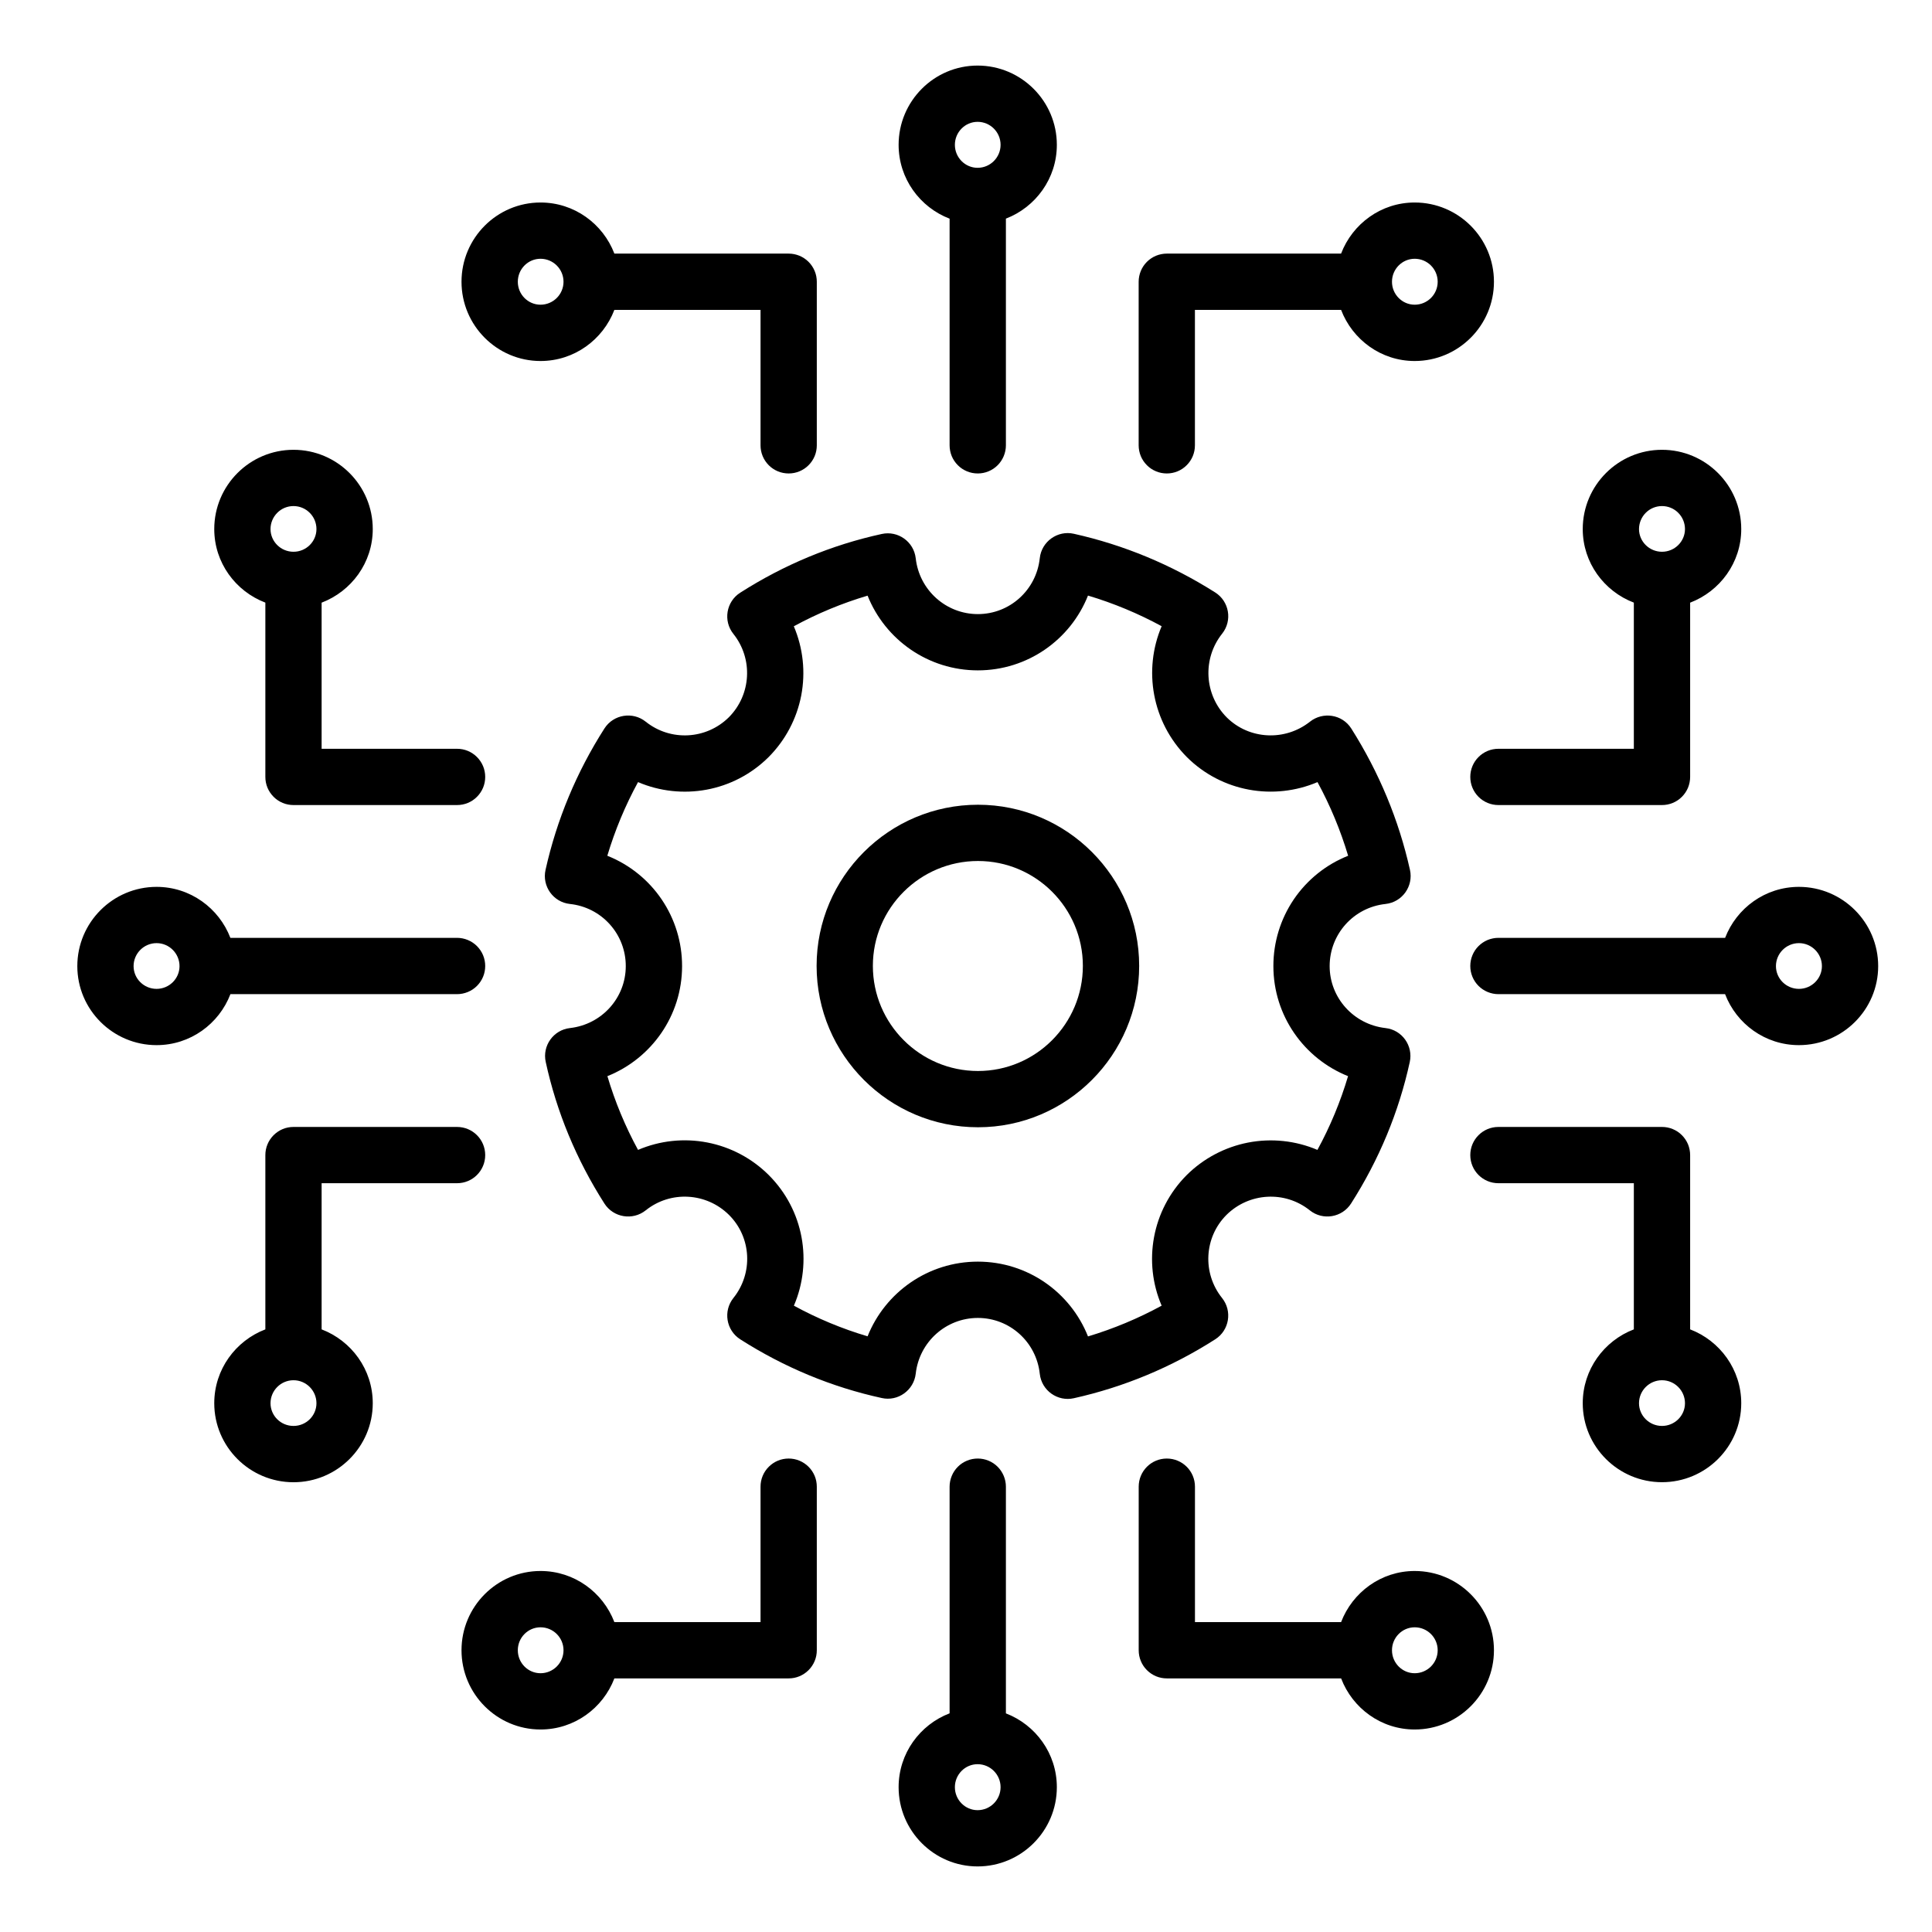 <svg width="49" height="49" viewBox="0 0 49 49" fill="none" xmlns="http://www.w3.org/2000/svg">
<path d="M28.892 24.497C28.892 22.243 27.058 20.41 24.804 20.41C22.547 20.41 20.711 22.243 20.711 24.497C20.711 26.754 22.547 28.59 24.804 28.59C27.058 28.59 28.892 26.754 28.892 24.497ZM24.804 27.163C23.334 27.163 22.138 25.967 22.138 24.497C22.138 23.03 23.334 21.837 24.804 21.837C26.271 21.837 27.464 23.03 27.464 24.497C27.464 25.967 26.271 27.163 24.804 27.163Z" fill="black"/>
<path d="M27.236 35.462C28.506 35.179 29.712 34.677 30.821 33.968C31.179 33.74 31.259 33.251 30.994 32.92C30.49 32.29 30.538 31.384 31.104 30.815C31.679 30.244 32.589 30.193 33.218 30.696C33.551 30.963 34.039 30.879 34.266 30.524C34.977 29.411 35.478 28.203 35.755 26.935C35.845 26.523 35.56 26.12 35.138 26.074C34.332 25.982 33.723 25.307 33.723 24.503C33.723 23.691 34.332 23.014 35.139 22.927C35.567 22.881 35.852 22.474 35.76 22.062C35.477 20.795 34.976 19.59 34.273 18.479C34.041 18.111 33.547 18.047 33.226 18.302C32.59 18.806 31.681 18.759 31.112 18.194C30.541 17.619 30.491 16.706 30.996 16.072C31.261 15.739 31.177 15.251 30.819 15.025C29.706 14.32 28.5 13.82 27.236 13.538C26.826 13.444 26.416 13.732 26.371 14.158C26.284 14.966 25.608 15.575 24.801 15.575C23.993 15.575 23.315 14.966 23.225 14.16C23.177 13.737 22.773 13.452 22.363 13.543C21.094 13.82 19.887 14.321 18.774 15.032C18.417 15.259 18.336 15.748 18.601 16.078C19.105 16.71 19.054 17.619 18.486 18.191C17.913 18.758 17.007 18.808 16.376 18.303C16.05 18.042 15.559 18.116 15.329 18.477C14.622 19.584 14.12 20.79 13.836 22.062C13.743 22.477 14.032 22.882 14.456 22.927C14.845 22.968 15.205 23.152 15.466 23.443C15.728 23.734 15.872 24.112 15.871 24.503C15.871 25.307 15.264 25.982 14.457 26.074C14.038 26.12 13.75 26.521 13.841 26.934C14.117 28.203 14.618 29.41 15.329 30.524C15.556 30.88 16.046 30.962 16.377 30.697C17.006 30.193 17.915 30.243 18.49 30.814C19.059 31.382 19.107 32.288 18.601 32.92C18.336 33.252 18.417 33.739 18.774 33.968C19.888 34.679 21.096 35.181 22.363 35.457C22.773 35.55 23.177 35.261 23.225 34.84C23.315 34.034 23.993 33.426 24.801 33.426C25.608 33.426 26.284 34.035 26.371 34.842C26.417 35.272 26.829 35.555 27.236 35.462ZM24.801 31.998C23.543 31.998 22.452 32.772 22.004 33.892C21.355 33.7 20.729 33.439 20.135 33.115C20.611 32.007 20.387 30.692 19.498 29.803C19.072 29.378 18.529 29.09 17.938 28.976C17.347 28.862 16.736 28.927 16.182 29.164C15.858 28.57 15.598 27.943 15.405 27.294C16.525 26.846 17.299 25.757 17.299 24.503C17.3 23.9 17.12 23.311 16.782 22.812C16.444 22.313 15.963 21.927 15.403 21.704C15.597 21.056 15.858 20.43 16.182 19.836C17.289 20.309 18.604 20.087 19.495 19.2C19.919 18.774 20.207 18.23 20.321 17.64C20.434 17.049 20.369 16.438 20.133 15.884C20.728 15.56 21.355 15.3 22.004 15.107C22.452 16.228 23.543 17.002 24.801 17.002C26.059 17.002 27.149 16.227 27.594 15.105C28.242 15.299 28.868 15.559 29.462 15.882C28.991 16.991 29.215 18.309 30.103 19.203C30.991 20.085 32.306 20.308 33.415 19.836C33.738 20.43 33.998 21.056 34.192 21.704C33.632 21.926 33.152 22.312 32.813 22.811C32.475 23.311 32.295 23.9 32.296 24.503C32.296 25.756 33.07 26.846 34.19 27.294C33.997 27.943 33.737 28.57 33.413 29.164C32.858 28.928 32.246 28.864 31.655 28.978C31.064 29.093 30.521 29.381 30.094 29.806C29.21 30.696 28.988 32.011 29.462 33.115C28.868 33.439 28.242 33.7 27.594 33.895C27.149 32.773 26.059 31.998 24.801 31.998ZM7.444 20.418H11.592C11.686 20.418 11.779 20.4 11.866 20.364C11.952 20.328 12.031 20.276 12.097 20.209C12.163 20.143 12.216 20.064 12.252 19.978C12.288 19.891 12.306 19.798 12.306 19.704C12.306 19.611 12.288 19.518 12.252 19.431C12.216 19.345 12.163 19.266 12.097 19.2C12.031 19.134 11.952 19.081 11.866 19.045C11.779 19.009 11.686 18.991 11.592 18.991H8.157V15.285C8.913 14.996 9.454 14.271 9.454 13.418C9.454 12.309 8.552 11.408 7.444 11.408C6.336 11.408 5.434 12.309 5.434 13.418C5.434 14.271 5.974 14.996 6.73 15.284V19.704C6.73 19.798 6.748 19.891 6.784 19.978C6.82 20.064 6.873 20.143 6.939 20.209C7.005 20.276 7.084 20.328 7.17 20.364C7.257 20.4 7.35 20.418 7.444 20.418ZM7.444 12.835C7.598 12.835 7.746 12.896 7.855 13.006C7.965 13.115 8.026 13.263 8.026 13.418C8.026 13.735 7.765 13.994 7.444 13.994C7.122 13.994 6.861 13.735 6.861 13.418C6.861 13.263 6.923 13.115 7.032 13.006C7.141 12.896 7.289 12.835 7.444 12.835ZM11.592 30.009C11.987 30.009 12.306 29.69 12.306 29.296C12.306 28.901 11.987 28.582 11.592 28.582H7.444C7.35 28.582 7.257 28.6 7.17 28.636C7.084 28.672 7.005 28.725 6.939 28.791C6.873 28.857 6.82 28.936 6.784 29.023C6.748 29.109 6.73 29.202 6.73 29.296V33.716C5.974 34.005 5.434 34.733 5.434 35.589C5.434 36.694 6.335 37.593 7.444 37.593C8.552 37.593 9.454 36.693 9.454 35.589C9.454 34.733 8.913 34.005 8.157 33.716V30.009H11.592ZM7.444 36.165C7.122 36.165 6.861 35.907 6.861 35.589C6.861 35.268 7.122 35.006 7.444 35.006C7.765 35.006 8.026 35.268 8.026 35.589C8.026 35.907 7.765 36.165 7.444 36.165ZM5.844 25.214H11.592C11.686 25.214 11.779 25.195 11.866 25.159C11.952 25.124 12.031 25.071 12.097 25.005C12.163 24.939 12.216 24.86 12.252 24.773C12.288 24.687 12.306 24.594 12.306 24.5C12.306 24.406 12.288 24.314 12.252 24.227C12.216 24.14 12.163 24.062 12.097 23.995C12.031 23.929 11.952 23.877 11.866 23.841C11.779 23.805 11.686 23.786 11.592 23.786H5.843C5.553 23.032 4.826 22.493 3.971 22.493C2.863 22.493 1.961 23.395 1.961 24.503C1.961 25.608 2.863 26.507 3.971 26.507C4.827 26.507 5.555 25.968 5.844 25.214ZM3.971 25.08C3.65 25.08 3.388 24.821 3.388 24.503C3.388 24.182 3.65 23.92 3.971 23.92C4.292 23.92 4.553 24.182 4.553 24.503C4.553 24.821 4.292 25.08 3.971 25.08ZM38.003 20.418H42.152C42.246 20.418 42.339 20.4 42.425 20.364C42.512 20.328 42.591 20.276 42.657 20.209C42.723 20.143 42.776 20.064 42.812 19.978C42.847 19.891 42.866 19.798 42.866 19.704V15.285C43.621 14.996 44.162 14.271 44.162 13.418C44.162 12.309 43.26 11.408 42.152 11.408C41.044 11.408 40.142 12.309 40.142 13.418C40.142 14.271 40.683 14.996 41.438 15.284V18.991H38.003C37.91 18.991 37.817 19.009 37.73 19.045C37.644 19.081 37.565 19.133 37.499 19.2C37.432 19.266 37.38 19.345 37.344 19.431C37.308 19.518 37.29 19.611 37.29 19.704C37.29 19.798 37.308 19.891 37.344 19.978C37.38 20.064 37.432 20.143 37.498 20.209C37.565 20.276 37.644 20.328 37.73 20.364C37.817 20.4 37.91 20.418 38.003 20.418ZM42.152 12.835C42.307 12.835 42.455 12.896 42.564 13.006C42.673 13.115 42.735 13.263 42.735 13.418C42.735 13.735 42.473 13.994 42.152 13.994C41.831 13.994 41.569 13.735 41.569 13.418C41.57 13.263 41.631 13.115 41.74 13.006C41.849 12.896 41.998 12.835 42.152 12.835ZM42.152 28.582H38.003C37.609 28.582 37.29 28.901 37.29 29.296C37.29 29.69 37.609 30.009 38.003 30.009H41.438V33.716C40.683 34.005 40.142 34.733 40.142 35.589C40.142 36.693 41.044 37.592 42.152 37.592C43.26 37.592 44.162 36.693 44.162 35.589C44.162 34.733 43.621 34.005 42.866 33.716V29.296C42.866 29.202 42.847 29.109 42.812 29.022C42.776 28.936 42.723 28.857 42.657 28.791C42.591 28.724 42.512 28.672 42.425 28.636C42.339 28.6 42.246 28.582 42.152 28.582ZM42.152 36.165C41.831 36.165 41.569 35.907 41.569 35.589C41.569 35.268 41.831 35.006 42.152 35.006C42.473 35.006 42.735 35.268 42.735 35.589C42.735 35.907 42.473 36.165 42.152 36.165ZM45.625 22.493C44.77 22.493 44.043 23.032 43.753 23.786H38.003C37.91 23.786 37.817 23.805 37.73 23.84C37.644 23.876 37.565 23.929 37.499 23.995C37.432 24.061 37.38 24.14 37.344 24.227C37.308 24.313 37.29 24.406 37.29 24.5C37.29 24.594 37.308 24.686 37.344 24.773C37.38 24.86 37.432 24.938 37.499 25.005C37.565 25.071 37.644 25.123 37.73 25.159C37.817 25.195 37.91 25.214 38.003 25.214H43.752C44.041 25.968 44.769 26.507 45.625 26.507C46.733 26.507 47.635 25.608 47.635 24.503C47.635 23.395 46.733 22.493 45.625 22.493ZM45.625 25.08C45.304 25.08 45.042 24.821 45.042 24.503C45.042 24.182 45.304 23.92 45.625 23.92C45.946 23.92 46.208 24.182 46.208 24.503C46.208 24.821 45.946 25.08 45.625 25.08ZM20.002 12.008C20.096 12.008 20.189 11.99 20.275 11.954C20.362 11.918 20.441 11.866 20.507 11.799C20.573 11.733 20.626 11.654 20.662 11.568C20.698 11.481 20.716 11.388 20.716 11.295V7.146C20.716 7.052 20.698 6.959 20.662 6.873C20.626 6.786 20.573 6.707 20.507 6.641C20.441 6.575 20.362 6.522 20.275 6.486C20.189 6.451 20.096 6.432 20.002 6.432H15.582C15.293 5.676 14.565 5.136 13.709 5.136C12.604 5.136 11.705 6.038 11.705 7.146C11.705 8.254 12.604 9.156 13.709 9.156C14.565 9.156 15.293 8.615 15.582 7.859H19.289V11.295C19.289 11.388 19.307 11.481 19.343 11.568C19.379 11.654 19.431 11.733 19.497 11.799C19.564 11.866 19.642 11.918 19.729 11.954C19.816 11.99 19.909 12.008 20.002 12.008ZM13.709 7.728C13.391 7.728 13.133 7.467 13.133 7.146C13.133 6.824 13.391 6.563 13.709 6.563C14.03 6.563 14.292 6.824 14.292 7.146C14.292 7.467 14.03 7.728 13.709 7.728ZM24.798 12.008C24.892 12.008 24.984 11.99 25.071 11.954C25.158 11.918 25.236 11.866 25.303 11.799C25.369 11.733 25.421 11.654 25.457 11.568C25.493 11.481 25.512 11.388 25.512 11.295V5.545C26.265 5.255 26.804 4.528 26.804 3.673C26.804 2.565 25.902 1.663 24.794 1.663C23.69 1.663 22.791 2.565 22.791 3.673C22.791 4.529 23.33 5.257 24.084 5.546V11.295C24.084 11.388 24.103 11.481 24.138 11.568C24.174 11.654 24.227 11.733 24.293 11.799C24.359 11.866 24.438 11.918 24.525 11.954C24.611 11.99 24.704 12.008 24.798 12.008ZM24.794 3.09C25.116 3.09 25.377 3.352 25.377 3.673C25.377 3.994 25.116 4.256 24.794 4.256C24.477 4.256 24.218 3.994 24.218 3.673C24.218 3.352 24.477 3.09 24.794 3.09ZM37.89 7.146C37.89 6.038 36.989 5.136 35.88 5.136C35.027 5.136 34.302 5.676 34.013 6.432H29.593C29.499 6.432 29.406 6.451 29.32 6.486C29.233 6.522 29.154 6.575 29.088 6.641C29.022 6.707 28.969 6.786 28.933 6.873C28.898 6.959 28.879 7.052 28.879 7.146V11.295C28.879 11.388 28.898 11.481 28.933 11.568C28.969 11.654 29.022 11.733 29.088 11.799C29.154 11.866 29.233 11.918 29.32 11.954C29.406 11.99 29.499 12.008 29.593 12.008C29.686 12.008 29.779 11.99 29.866 11.954C29.953 11.918 30.031 11.866 30.097 11.799C30.164 11.733 30.216 11.654 30.252 11.568C30.288 11.481 30.306 11.388 30.306 11.295V7.859H34.013C34.302 8.615 35.027 9.156 35.88 9.156C36.989 9.156 37.89 8.254 37.89 7.146ZM35.88 7.728C35.563 7.728 35.304 7.467 35.304 7.146C35.304 6.824 35.563 6.563 35.88 6.563C36.202 6.563 36.463 6.824 36.463 7.146C36.463 7.467 36.202 7.728 35.88 7.728ZM29.593 42.568H34.014C34.302 43.324 35.027 43.864 35.88 43.864C36.989 43.864 37.89 42.962 37.89 41.854C37.89 40.746 36.989 39.844 35.88 39.844C35.027 39.844 34.302 40.385 34.013 41.141H30.307V37.706C30.307 37.311 29.988 36.992 29.593 36.992C29.199 36.992 28.88 37.311 28.88 37.706V41.854C28.88 41.948 28.898 42.041 28.934 42.127C28.97 42.214 29.022 42.293 29.089 42.359C29.155 42.425 29.234 42.478 29.32 42.514C29.407 42.55 29.5 42.568 29.593 42.568ZM35.88 41.272C36.202 41.272 36.463 41.533 36.463 41.854C36.463 42.176 36.202 42.437 35.88 42.437C35.563 42.437 35.304 42.176 35.304 41.854C35.304 41.533 35.563 41.272 35.88 41.272ZM24.798 36.992C24.704 36.992 24.611 37.01 24.525 37.046C24.438 37.082 24.359 37.134 24.293 37.201C24.227 37.267 24.174 37.346 24.139 37.432C24.103 37.519 24.084 37.612 24.084 37.705V43.454C23.33 43.743 22.791 44.471 22.791 45.327C22.791 46.435 23.69 47.337 24.794 47.337C25.902 47.337 26.804 46.435 26.804 45.327C26.804 44.472 26.265 43.745 25.512 43.455V37.705C25.512 37.611 25.493 37.519 25.457 37.432C25.421 37.346 25.369 37.267 25.303 37.201C25.236 37.134 25.158 37.082 25.071 37.046C24.984 37.01 24.892 36.992 24.798 36.992ZM24.794 45.91C24.477 45.91 24.218 45.648 24.218 45.327C24.218 45.006 24.477 44.744 24.794 44.744C25.116 44.744 25.377 45.006 25.377 45.327C25.377 45.648 25.116 45.91 24.794 45.91ZM13.709 43.864C14.565 43.864 15.293 43.324 15.582 42.568H20.002C20.096 42.568 20.189 42.55 20.275 42.514C20.362 42.478 20.441 42.425 20.507 42.359C20.573 42.293 20.626 42.214 20.662 42.127C20.698 42.041 20.716 41.948 20.716 41.854V37.706C20.716 37.612 20.698 37.519 20.662 37.432C20.626 37.346 20.573 37.267 20.507 37.201C20.441 37.135 20.362 37.082 20.275 37.046C20.189 37.01 20.096 36.992 20.002 36.992C19.909 36.992 19.816 37.01 19.729 37.046C19.642 37.082 19.564 37.135 19.498 37.201C19.431 37.267 19.379 37.346 19.343 37.432C19.307 37.519 19.289 37.612 19.289 37.706V41.141H15.582C15.293 40.385 14.565 39.844 13.709 39.844C12.604 39.844 11.705 40.746 11.705 41.854C11.705 42.962 12.604 43.864 13.709 43.864ZM13.709 41.272C14.03 41.272 14.292 41.533 14.292 41.854C14.292 42.176 14.03 42.437 13.709 42.437C13.391 42.437 13.133 42.176 13.133 41.854C13.133 41.533 13.391 41.272 13.709 41.272Z" fill="black"/>
</svg>
